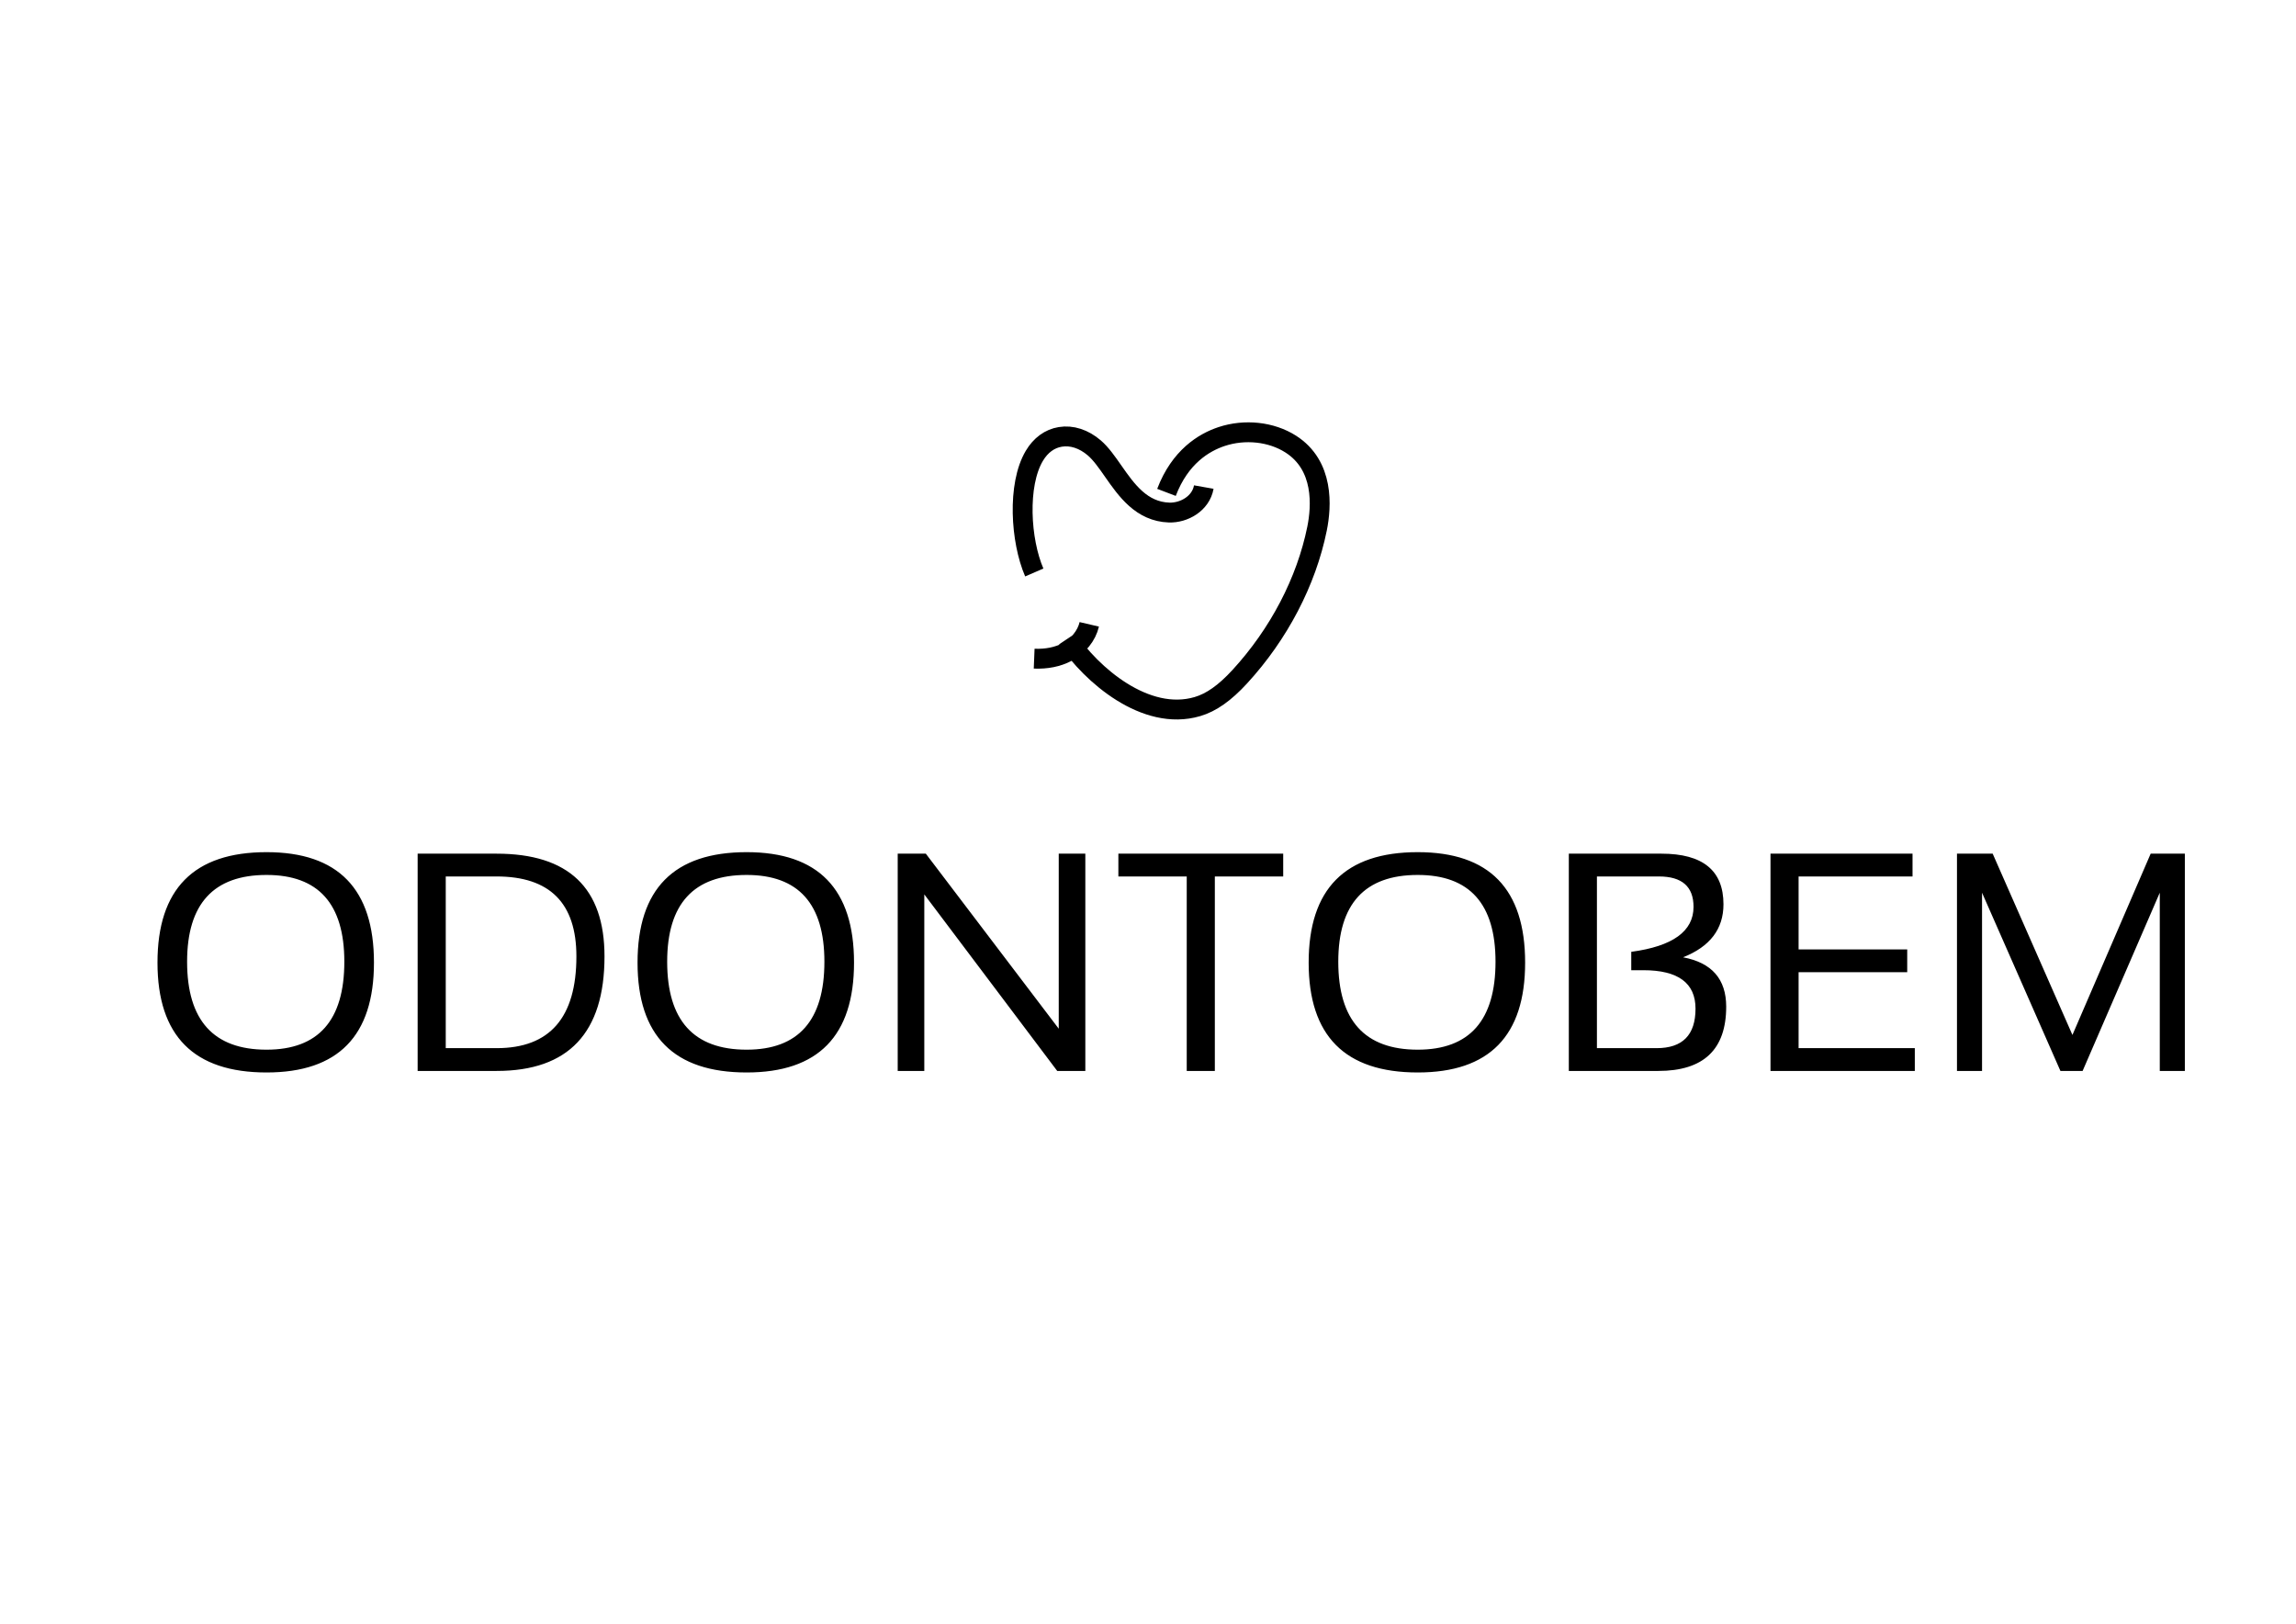<?xml version="1.0" encoding="UTF-8"?>
<svg xmlns="http://www.w3.org/2000/svg" xmlns:xlink="http://www.w3.org/1999/xlink" width="841.89pt" height="595.276pt" viewBox="0 0 841.89 595.276" version="1.1">
<g id="surface1">
<path style=" stroke:none;fill-rule:nonzero;fill:rgb(0%,0%,0%);fill-opacity:1;" d="M 68.605 352.574 C 68.605 331.371 78.316 320.77 97.738 320.77 C 116.754 320.77 126.258 331.371 126.258 352.574 C 126.258 374.078 116.754 384.828 97.738 384.828 C 78.316 384.828 68.605 374.078 68.605 352.574 M 97.738 393.184 C 123.996 393.184 137.121 379.758 137.121 352.91 C 137.121 325.914 123.996 312.414 97.738 312.414 C 71.074 312.414 57.746 325.914 57.746 352.91 C 57.746 379.758 71.074 393.184 97.738 393.184 M 163.445 384.27 L 163.445 321.324 L 182.105 321.324 C 201.602 321.324 211.352 331.094 211.352 350.625 C 211.352 373.055 201.602 384.27 182.105 384.27 Z M 182.105 392.625 C 208.473 392.625 221.656 378.625 221.656 350.625 C 221.656 325.523 208.473 312.969 182.105 312.969 L 153.141 312.969 L 153.141 392.625 Z M 244.637 352.574 C 244.637 331.371 254.348 320.77 273.77 320.77 C 292.781 320.77 302.289 331.371 302.289 352.574 C 302.289 374.078 292.781 384.828 273.77 384.828 C 254.348 384.828 244.637 374.078 244.637 352.574 M 273.77 393.184 C 300.023 393.184 313.152 379.758 313.152 352.91 C 313.152 325.914 300.023 312.414 273.77 312.414 C 247.105 312.414 233.773 325.914 233.773 352.91 C 233.773 379.758 247.105 393.184 273.77 393.184 M 338.918 392.625 L 338.918 327.898 L 387.66 392.625 L 397.965 392.625 L 397.965 312.969 L 388.215 312.969 L 388.215 377.141 L 339.477 312.969 L 329.168 312.969 L 329.168 392.625 Z M 410.082 312.969 L 410.082 321.324 L 435.148 321.324 L 435.148 392.625 L 445.453 392.625 L 445.453 321.324 L 470.52 321.324 L 470.52 312.969 Z M 490.715 352.574 C 490.715 331.371 500.426 320.77 519.848 320.77 C 538.863 320.77 548.371 331.371 548.371 352.574 C 548.371 374.078 538.863 384.828 519.848 384.828 C 500.426 384.828 490.715 374.078 490.715 352.574 M 519.848 393.184 C 546.105 393.184 559.23 379.758 559.23 352.91 C 559.23 325.914 546.105 312.414 519.848 312.414 C 493.184 312.414 479.855 325.914 479.855 352.91 C 479.855 379.758 493.184 393.184 519.848 393.184 M 608.059 392.625 C 624.66 392.625 632.957 384.773 632.957 369.062 C 632.957 358.965 627.684 352.93 617.141 350.961 C 627.016 347.059 631.957 340.582 631.957 331.52 C 631.957 319.152 624.379 312.969 609.23 312.969 L 575.25 312.969 L 575.25 392.625 Z M 585.555 384.27 L 585.555 321.324 L 608.281 321.324 C 616.75 321.324 620.98 325.039 620.98 332.465 C 620.98 341.418 613.367 346.914 598.145 348.953 L 598.145 355.695 L 602.602 355.695 C 615.336 355.695 621.707 360.395 621.707 369.789 C 621.707 379.445 616.953 384.27 607.445 384.27 Z M 649.199 312.969 L 649.199 392.625 L 702.117 392.625 L 702.117 384.27 L 659.504 384.27 L 659.504 356.418 L 699.332 356.418 L 699.332 348.062 L 659.504 348.062 L 659.504 321.324 L 701.281 321.324 L 701.281 312.969 Z M 726.77 392.625 L 726.77 327.285 L 755.512 392.625 L 763.645 392.625 L 791.941 327.285 L 791.941 392.625 L 801.133 392.625 L 801.133 312.969 L 788.602 312.969 L 759.914 379.426 L 730.668 312.969 L 717.578 312.969 L 717.578 392.625 Z M 726.77 392.625 "/>
<path style="fill:none;stroke-width:7.282;stroke-linecap:butt;stroke-linejoin:miter;stroke:rgb(0%,0%,0%);stroke-opacity:1;stroke-miterlimit:10;" d="M 0.002 -0.001 C -5.061 11.679 -6.299 32.113 0.017 42.753 C 2.341 46.667 5.634 49.074 9.537 49.714 C 13.74 50.406 18.17 48.968 22.013 45.667 C 24.459 43.57 26.627 40.464 28.923 37.175 C 33.791 30.207 39.306 22.308 49.451 21.972 C 54.849 21.796 61.08 25.242 62.154 31.316 M 48.474 29.367 C 53.423 42.386 62.193 47.683 68.677 49.835 C 77.193 52.664 86.896 51.613 94.005 47.093 C 106.322 39.261 105.353 24.285 103.681 16.054 C 99.74 -3.348 89.673 -22.622 75.345 -38.208 C 69.857 -44.18 64.92 -47.665 59.81 -49.165 C 40.759 -54.766 20.849 -37.379 12.119 -24.325 M -0.041 -31.594 C 4.509 -31.778 8.529 -30.977 11.904 -29.211 C 16.099 -27.016 19.189 -23.204 20.166 -19.012 " transform="matrix(1,0,0,-1,379.245,209.882)"/>
</g>
</svg>
